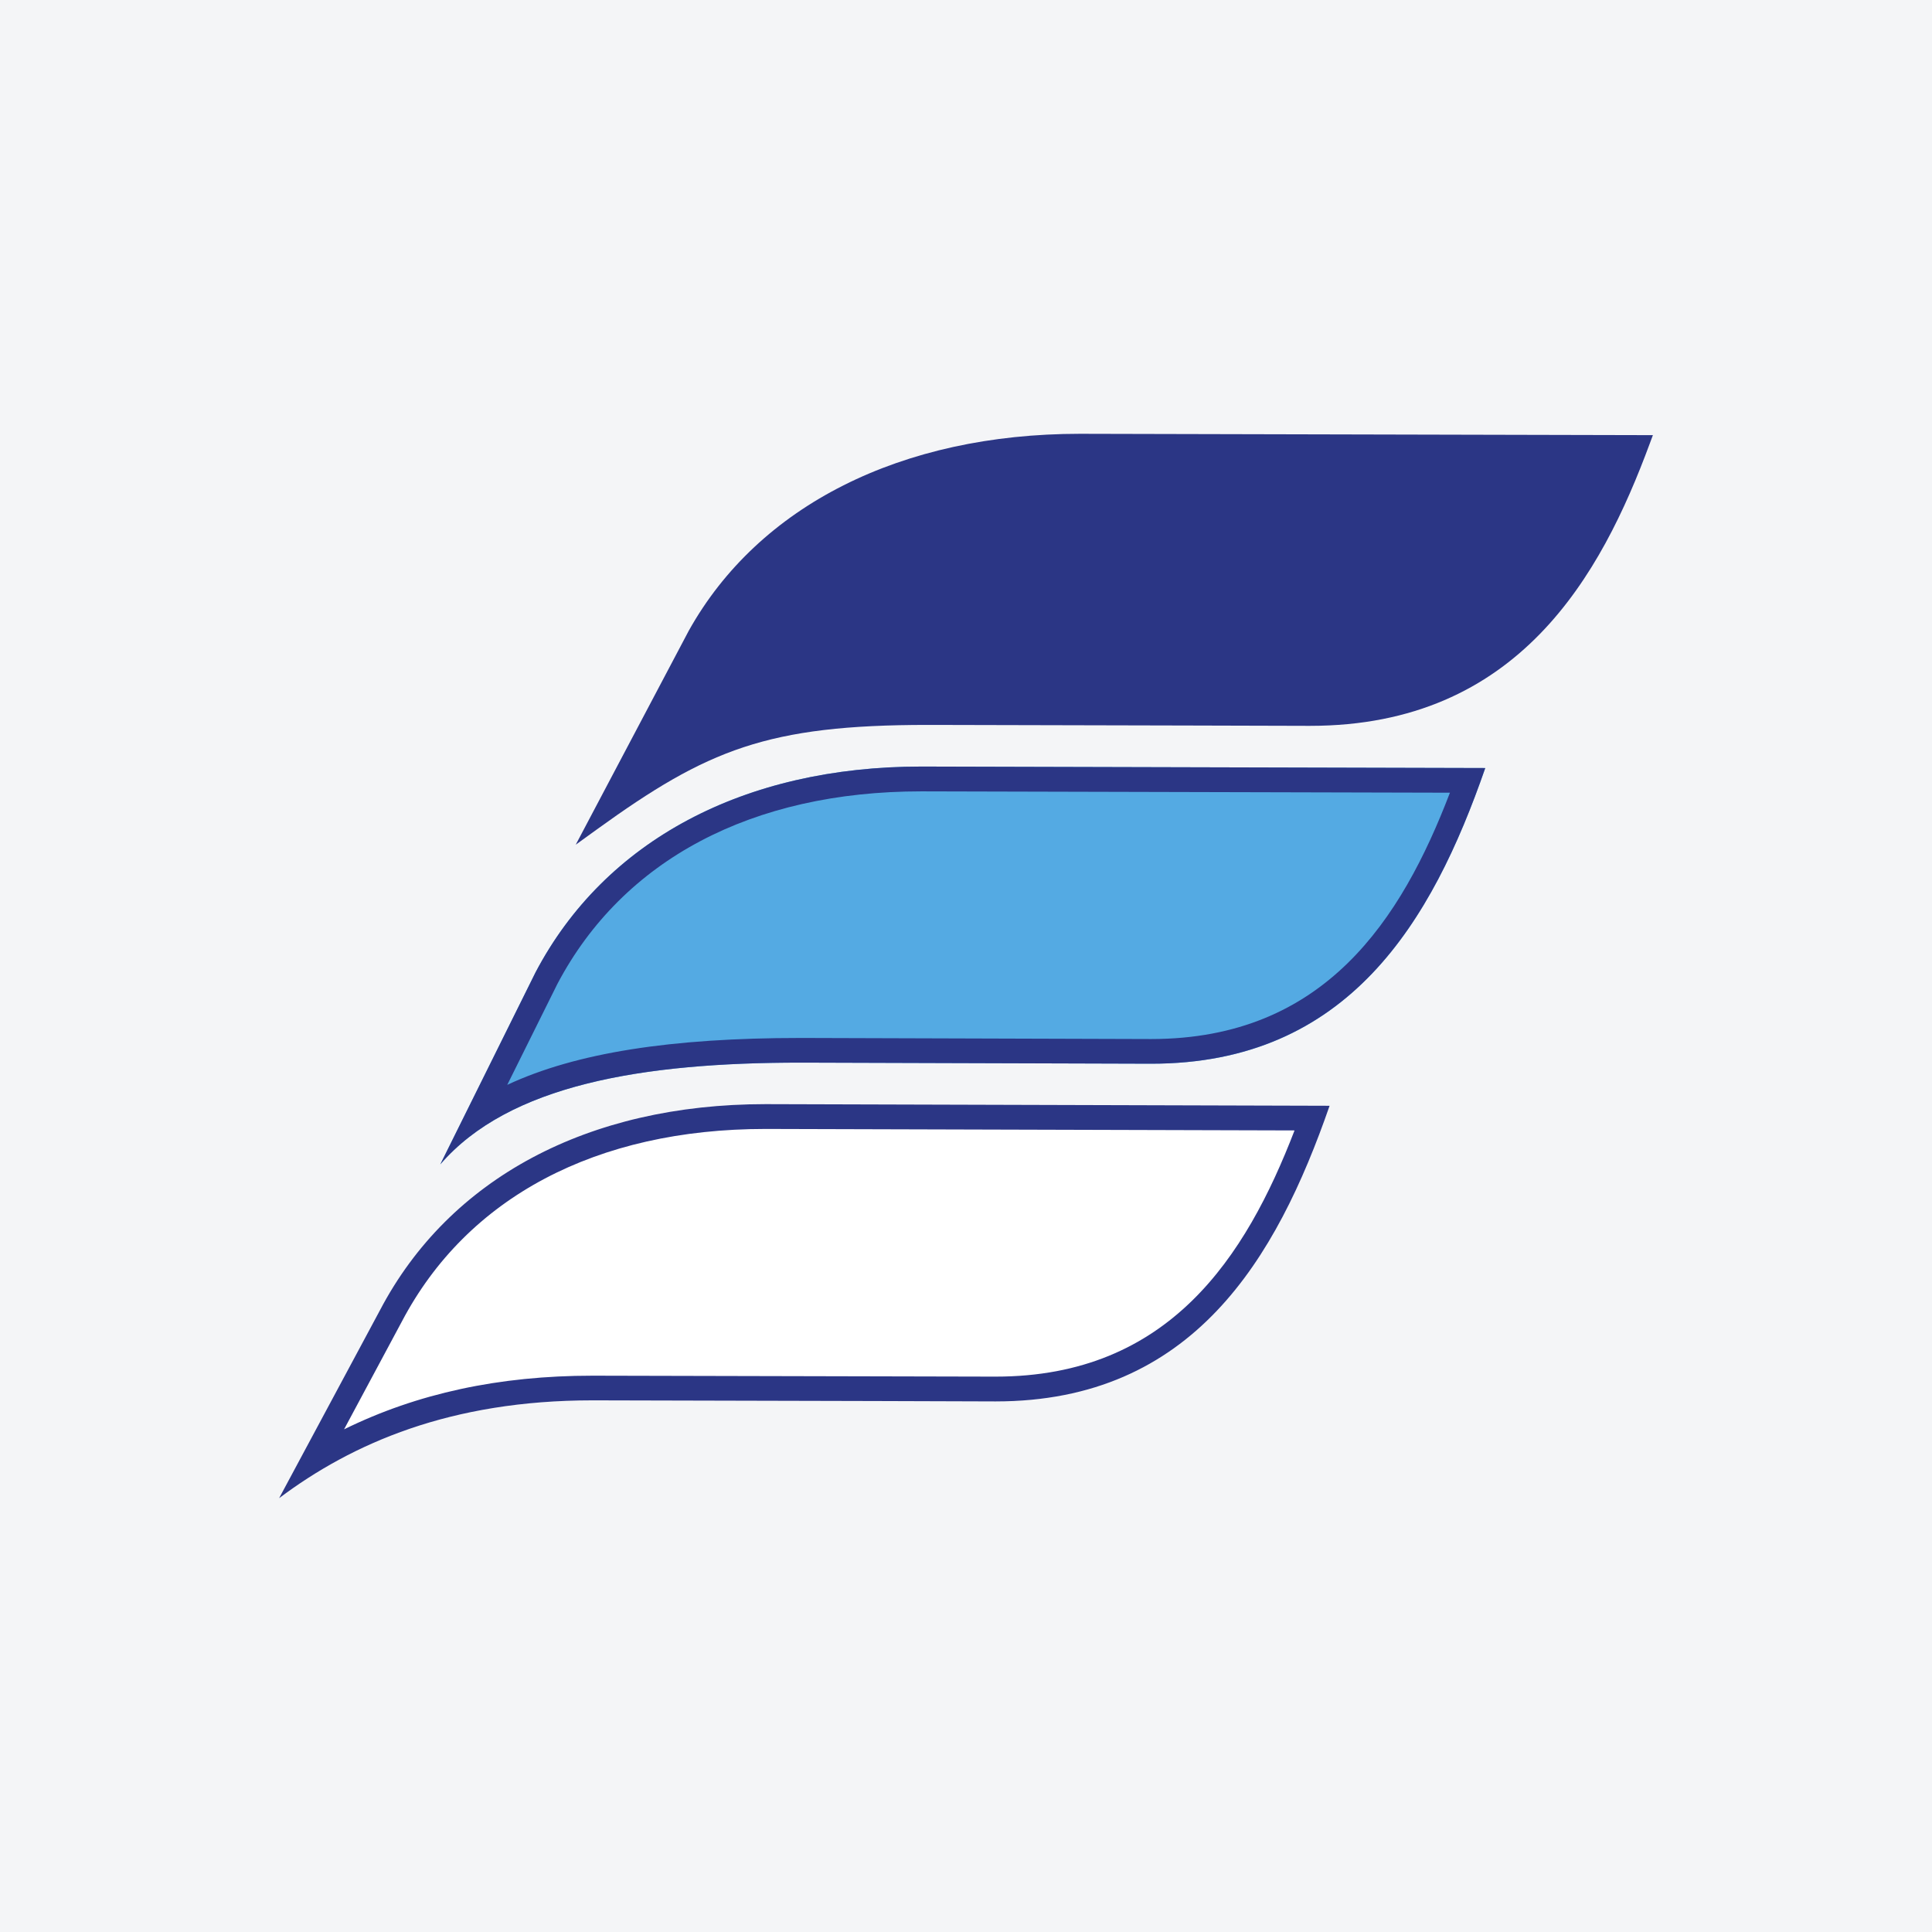 <?xml version="1.0" encoding="UTF-8"?>
<svg xmlns="http://www.w3.org/2000/svg" xmlns:xlink="http://www.w3.org/1999/xlink" width="56pt" height="56pt" viewBox="0 0 56 56" version="1.1">
<g id="surface1">
<rect x="0" y="0" width="56" height="56" style="fill:rgb(95.667%,95.776%,96.776%);fill-opacity:1;stroke:none;"/>
<path style=" stroke:none;fill-rule:nonzero;fill:rgb(100%,100%,100%);fill-opacity:1;" d="M 38.539 32.047 L 22.219 32.004 C 17.062 31.996 13.023 34.148 11.016 37.973 L 8.09 43.426 C 10.223 41.828 13.078 40.578 17.223 40.59 C 23.512 40.602 28.832 40.621 28.844 40.621 C 34.562 40.629 36.992 36.504 38.539 32.047 "/>
<path style=" stroke:none;fill-rule:nonzero;fill:rgb(17.073%,21.208%,52.164%);fill-opacity:1;" d="M 22.188 32.723 L 22.215 32.723 L 37.523 32.766 C 36.109 36.434 33.883 39.902 28.859 39.902 L 28.797 39.902 C 28.254 39.902 23.168 39.887 17.223 39.875 L 17.172 39.875 C 14.469 39.875 12.094 40.387 9.973 41.43 L 11.648 38.305 C 13.539 34.707 17.281 32.723 22.188 32.723 M 22.188 32.004 C 17.043 32.004 13.02 34.156 11.016 37.973 L 8.09 43.426 C 10.215 41.832 13.055 40.59 17.172 40.59 L 17.223 40.59 C 23.512 40.602 28.832 40.621 28.844 40.621 L 28.859 40.621 C 34.57 40.621 36.996 36.496 38.539 32.051 L 22.219 32.004 L 22.188 32.004 "/>
<path style=" stroke:none;fill-rule:nonzero;fill:rgb(33.015%,66.551%,88.821%);fill-opacity:1;" d="M 43.051 22.262 L 26.73 22.219 C 21.574 22.211 17.535 24.359 15.523 28.184 L 12.762 33.75 C 14.766 31.43 18.66 30.789 23.328 30.801 L 33.352 30.832 C 39.074 30.844 41.504 26.719 43.051 22.262 "/>
<path style=" stroke:none;fill-rule:nonzero;fill:rgb(17.073%,21.208%,52.164%);fill-opacity:1;" d="M 26.703 22.938 L 26.73 22.938 L 42.027 22.977 C 40.621 26.648 38.398 30.117 33.367 30.117 L 33.352 30.117 L 23.332 30.086 L 23.195 30.086 C 19.445 30.086 16.691 30.516 14.703 31.445 L 16.156 28.52 C 18.055 24.918 21.801 22.938 26.703 22.938 M 26.703 22.219 C 21.559 22.219 17.531 24.367 15.523 28.184 L 12.762 33.75 C 14.75 31.449 18.59 30.801 23.195 30.801 L 23.328 30.801 L 33.348 30.832 L 33.367 30.832 C 39.082 30.832 41.508 26.711 43.051 22.262 L 26.73 22.219 L 26.703 22.219 "/>
<path style=" stroke:none;fill-rule:nonzero;fill:rgb(17.073%,21.208%,52.164%);fill-opacity:1;" d="M 31.301 12.574 C 26.125 12.574 21.992 14.652 19.965 18.281 L 16.688 24.484 L 17.309 24.035 C 20.504 21.727 22.242 21.012 26.895 21.012 L 26.992 21.012 C 32.859 21.023 37.465 21.039 37.91 21.039 L 37.973 21.039 C 44.016 21.039 46.41 16.668 47.82 12.855 L 47.91 12.613 L 31.301 12.574 "/>
</g>
</svg>
